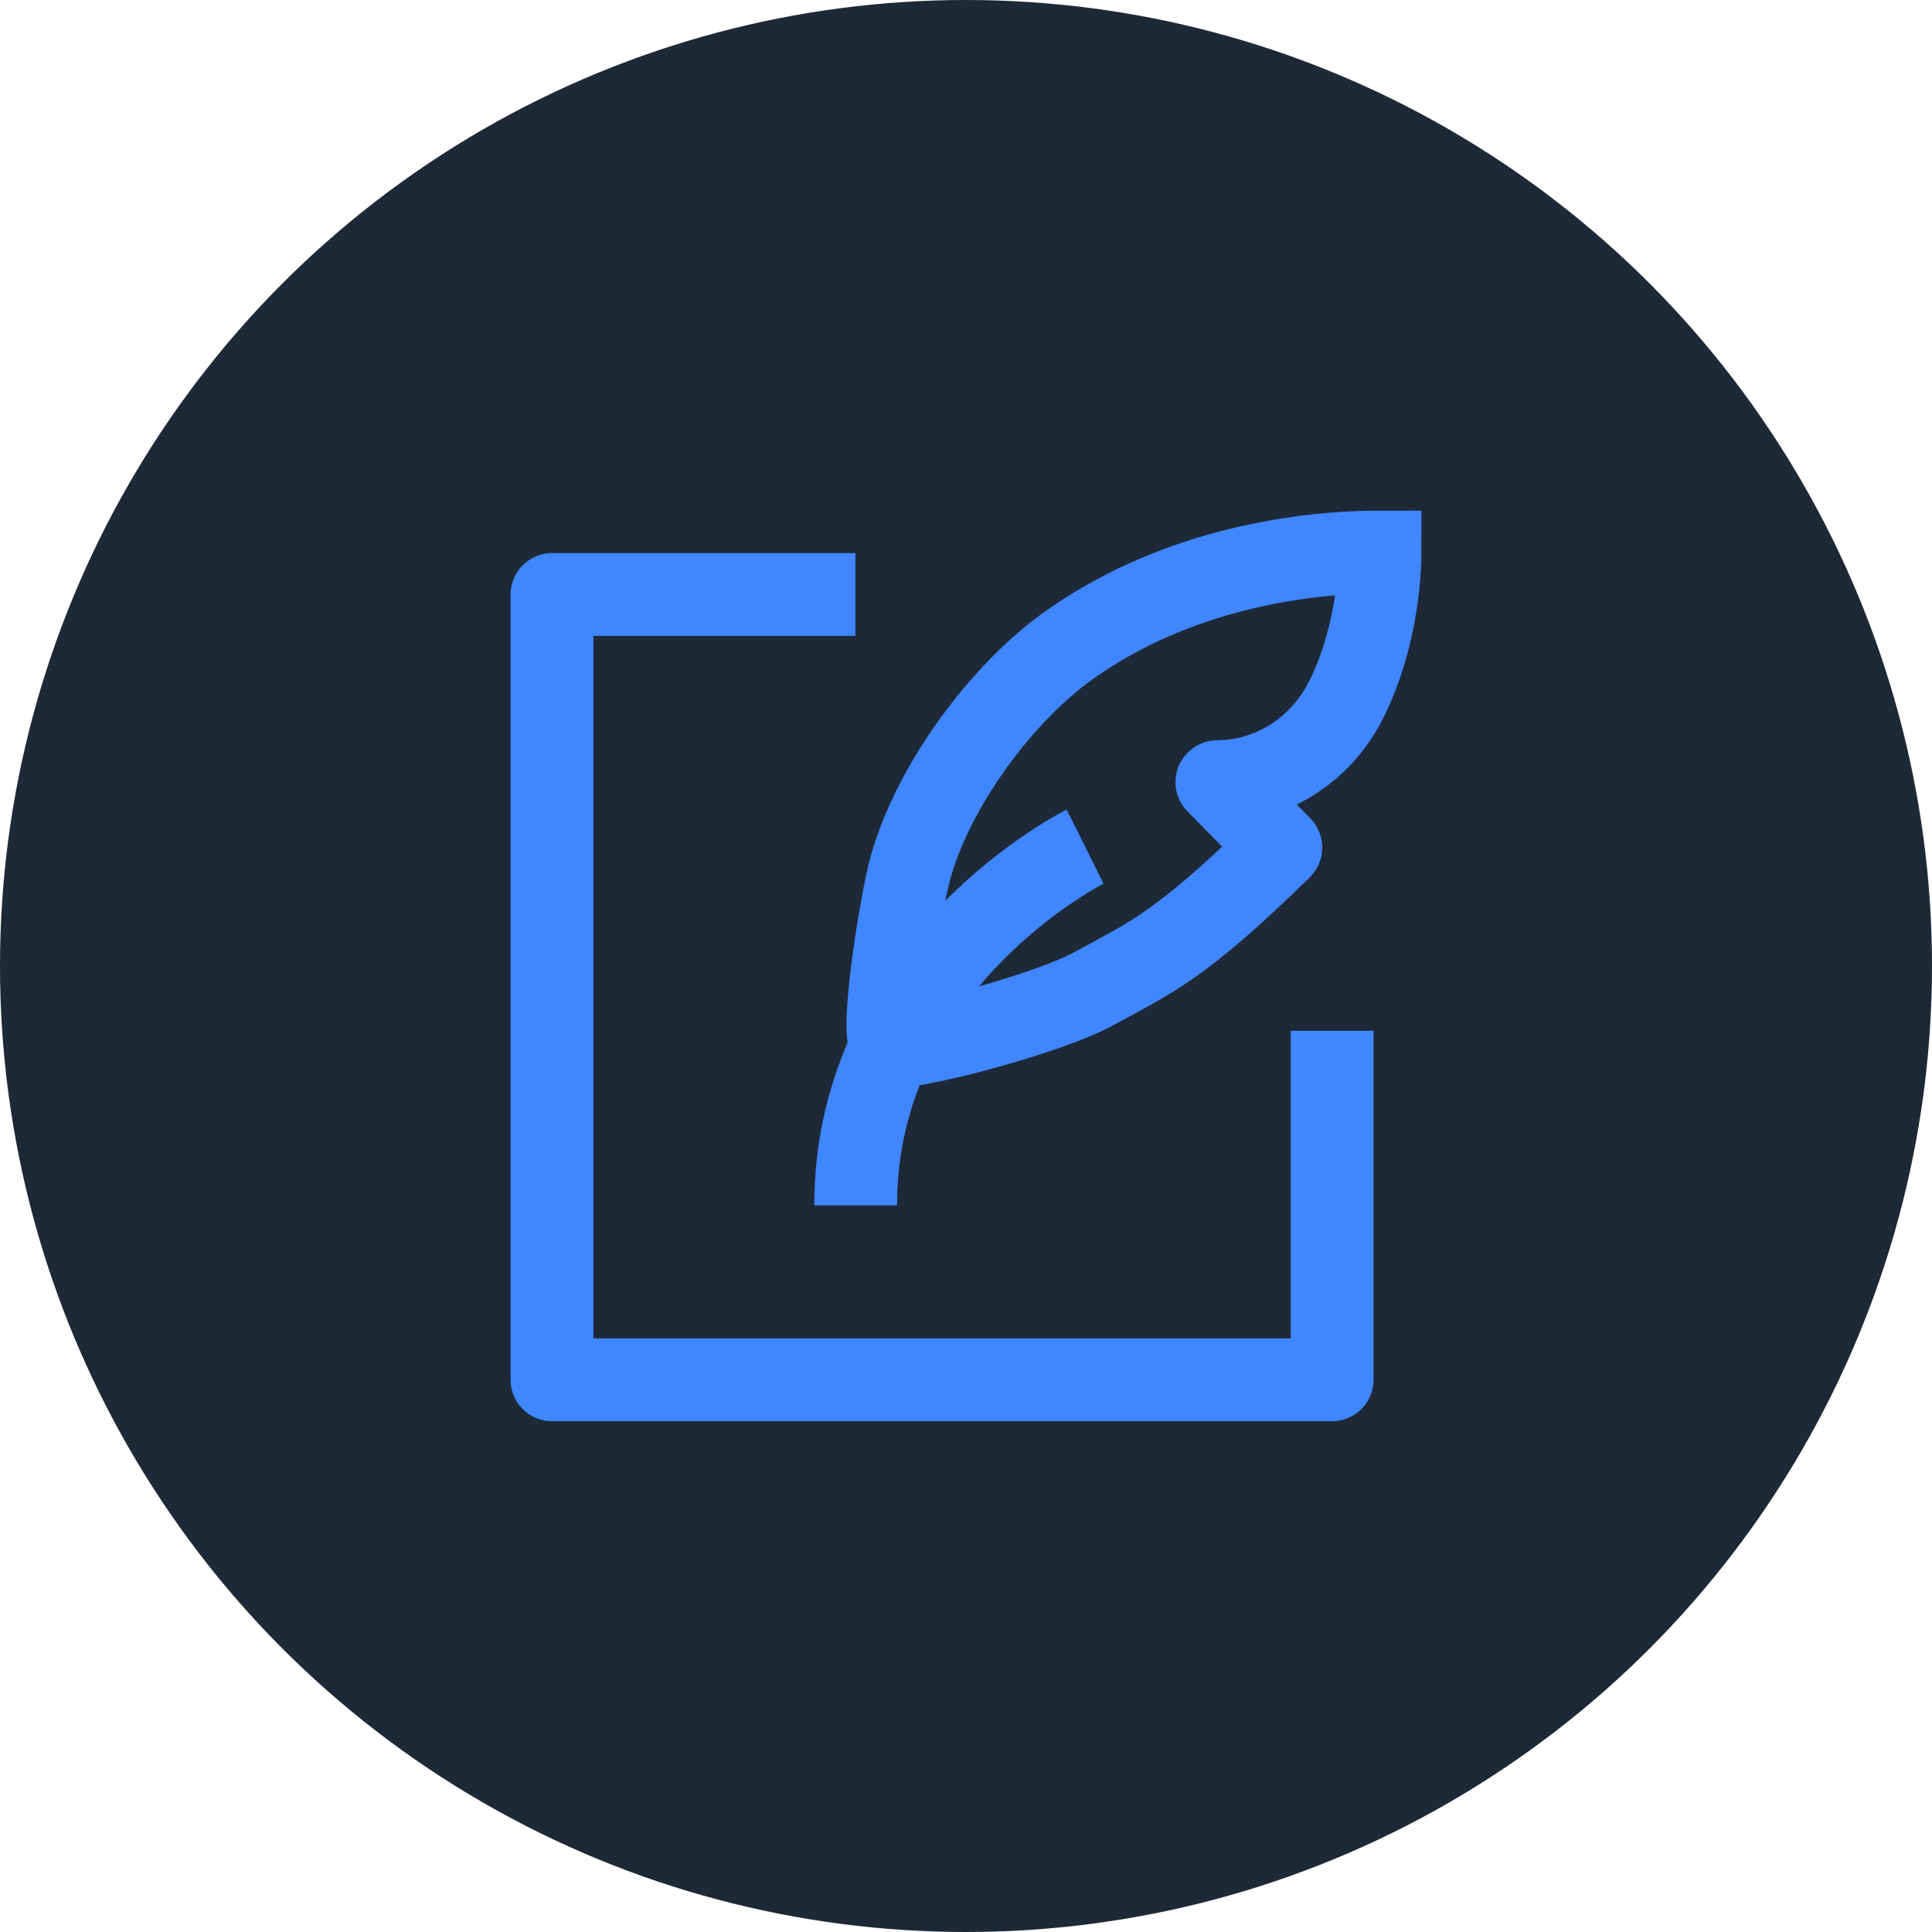 <svg width="28" height="28" viewBox="0 0 28 28" fill="none" xmlns="http://www.w3.org/2000/svg">
<circle cx="14" cy="14" r="14" fill="#1E2937"/>
<path d="M12.397 8.616H8V19.997H19.306V14.939" stroke="#3F86FF" stroke-width="1.2" stroke-linejoin="round"/>
<path d="M12.401 17.469C12.401 13.924 15.726 12.27 15.726 12.27" stroke="#3F86FF" stroke-width="1.2" stroke-linejoin="round"/>
<path d="M15.468 9.369C17.08 8.211 18.978 8 20 8C20 8.393 19.926 9.28 19.532 10.096C19.141 10.909 18.384 11.325 17.641 11.329C17.637 11.329 17.634 11.334 17.637 11.337L18.562 12.28C18.564 12.282 18.564 12.285 18.562 12.287C17.096 13.722 16.678 13.877 15.842 14.334C15.198 14.685 13.389 15.166 12.947 15.166C12.744 15.166 12.978 13.576 13.143 12.79C13.405 11.546 14.462 10.092 15.468 9.369Z" stroke="#3F86FF" stroke-width="1.2"/>
</svg>

